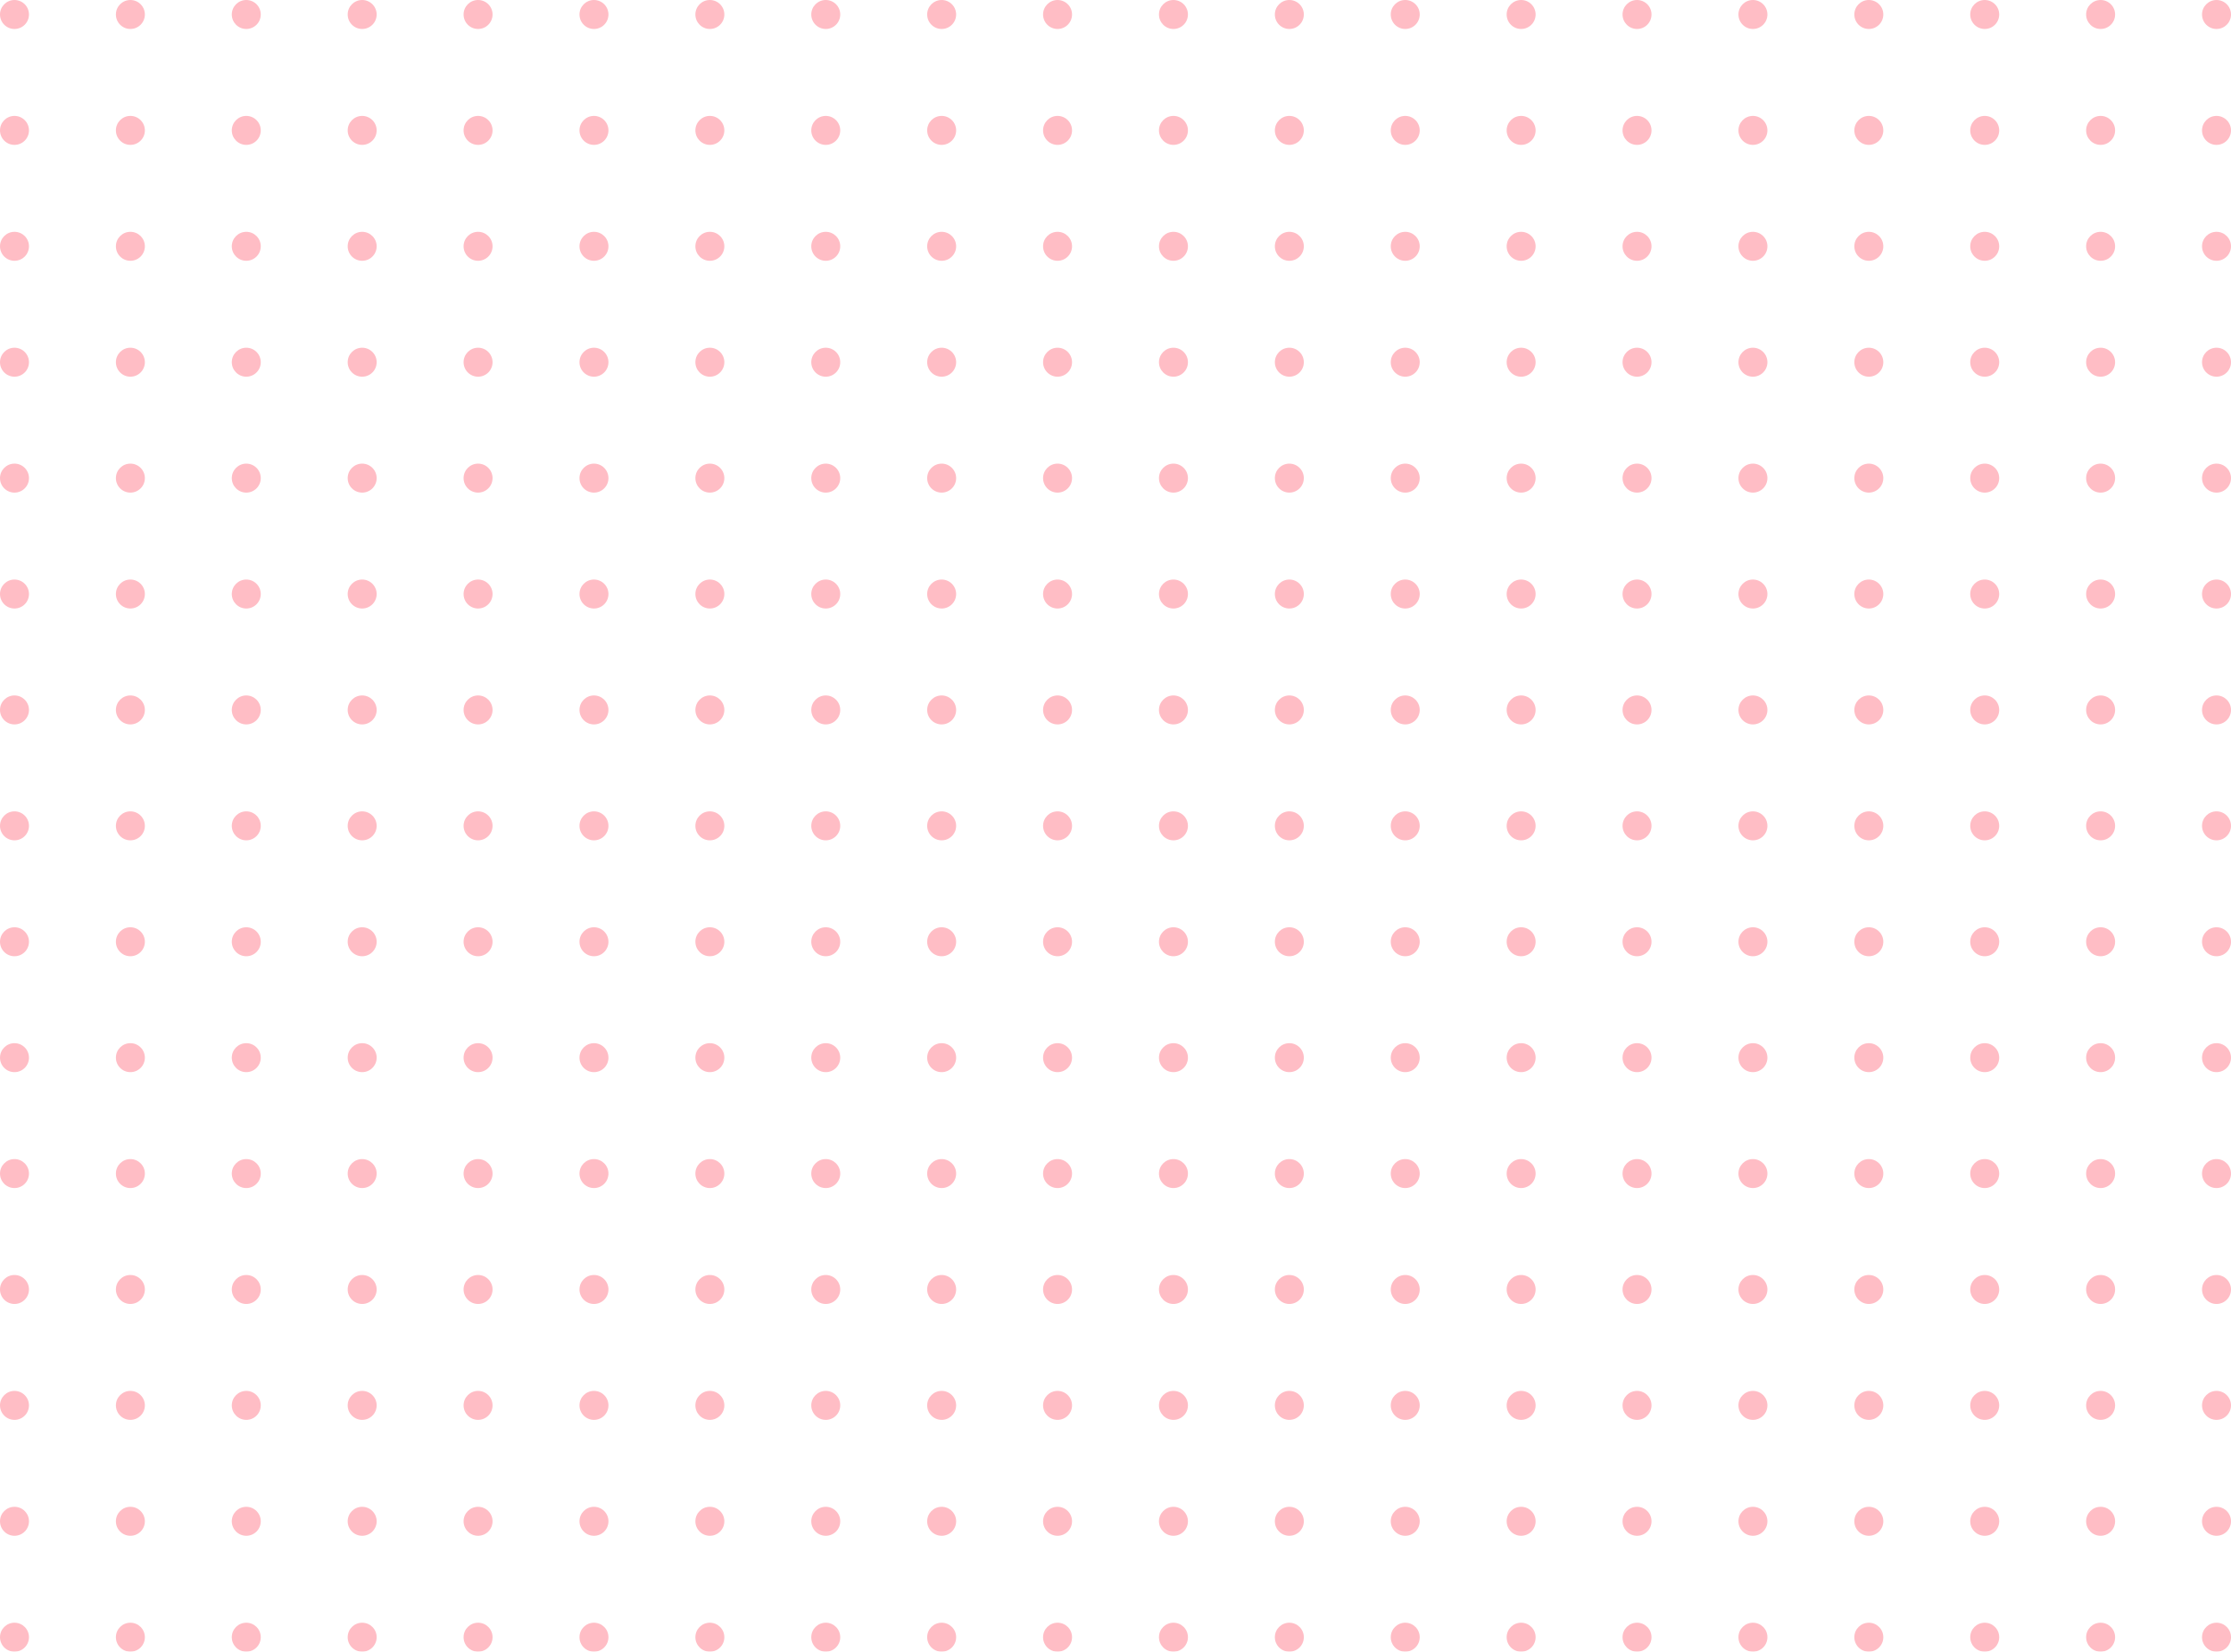 <svg width="308" height="228" fill="none" xmlns="http://www.w3.org/2000/svg"><g opacity=".3" fill="#FF213D"><circle cx="2" cy="2" r="2"/><circle cx="18" cy="2" r="2"/><circle cx="34" cy="2" r="2"/><circle cx="50" cy="2" r="2"/><circle cx="66" cy="2" r="2"/><circle cx="82" cy="2" r="2"/><circle cx="98" cy="2" r="2"/><circle cx="114" cy="2" r="2"/><circle cx="130" cy="2" r="2"/><circle cx="146" cy="2" r="2"/><circle cx="162" cy="2" r="2"/><circle cx="178" cy="2" r="2"/><circle cx="194" cy="2" r="2"/><circle cx="210" cy="2" r="2"/><circle cx="226" cy="2" r="2"/><circle cx="242" cy="2" r="2"/><circle cx="258" cy="2" r="2"/><circle cx="274" cy="2" r="2"/><circle cx="290" cy="2" r="2"/><circle cx="306" cy="2" r="2"/><circle cx="2" cy="18" r="2"/><circle cx="18" cy="18" r="2"/><circle cx="34" cy="18" r="2"/><circle cx="50" cy="18" r="2"/><circle cx="66" cy="18" r="2"/><circle cx="82" cy="18" r="2"/><circle cx="98" cy="18" r="2"/><circle cx="114" cy="18" r="2"/><circle cx="130" cy="18" r="2"/><circle cx="146" cy="18" r="2"/><circle cx="162" cy="18" r="2"/><circle cx="178" cy="18" r="2"/><circle cx="194" cy="18" r="2"/><circle cx="210" cy="18" r="2"/><circle cx="226" cy="18" r="2"/><circle cx="242" cy="18" r="2"/><circle cx="258" cy="18" r="2"/><circle cx="274" cy="18" r="2"/><circle cx="290" cy="18" r="2"/><circle cx="306" cy="18" r="2"/><circle cx="2" cy="34" r="2"/><circle cx="18" cy="34" r="2"/><circle cx="34" cy="34" r="2"/><circle cx="50" cy="34" r="2"/><circle cx="66" cy="34" r="2"/><circle cx="82" cy="34" r="2"/><circle cx="98" cy="34" r="2"/><circle cx="114" cy="34" r="2"/><circle cx="130" cy="34" r="2"/><circle cx="146" cy="34" r="2"/><circle cx="162" cy="34" r="2"/><circle cx="178" cy="34" r="2"/><circle cx="194" cy="34" r="2"/><circle cx="210" cy="34" r="2"/><circle cx="226" cy="34" r="2"/><circle cx="242" cy="34" r="2"/><circle cx="258" cy="34" r="2"/><circle cx="274" cy="34" r="2"/><circle cx="290" cy="34" r="2"/><circle cx="306" cy="34" r="2"/><circle cx="2" cy="50" r="2"/><circle cx="18" cy="50" r="2"/><circle cx="34" cy="50" r="2"/><circle cx="50" cy="50" r="2"/><circle cx="66" cy="50" r="2"/><circle cx="82" cy="50" r="2"/><circle cx="98" cy="50" r="2"/><circle cx="114" cy="50" r="2"/><circle cx="130" cy="50" r="2"/><circle cx="146" cy="50" r="2"/><circle cx="162" cy="50" r="2"/><circle cx="178" cy="50" r="2"/><circle cx="194" cy="50" r="2"/><circle cx="210" cy="50" r="2"/><circle cx="226" cy="50" r="2"/><circle cx="242" cy="50" r="2"/><circle cx="258" cy="50" r="2"/><circle cx="274" cy="50" r="2"/><circle cx="290" cy="50" r="2"/><circle cx="306" cy="50" r="2"/><circle cx="2" cy="66" r="2"/><circle cx="18" cy="66" r="2"/><circle cx="34" cy="66" r="2"/><circle cx="50" cy="66" r="2"/><circle cx="66" cy="66" r="2"/><circle cx="82" cy="66" r="2"/><circle cx="98" cy="66" r="2"/><circle cx="114" cy="66" r="2"/><circle cx="130" cy="66" r="2"/><circle cx="146" cy="66" r="2"/><circle cx="162" cy="66" r="2"/><circle cx="178" cy="66" r="2"/><circle cx="194" cy="66" r="2"/><circle cx="210" cy="66" r="2"/><circle cx="226" cy="66" r="2"/><circle cx="242" cy="66" r="2"/><circle cx="258" cy="66" r="2"/><circle cx="274" cy="66" r="2"/><circle cx="290" cy="66" r="2"/><circle cx="306" cy="66" r="2"/><circle cx="2" cy="82" r="2"/><circle cx="18" cy="82" r="2"/><circle cx="34" cy="82" r="2"/><circle cx="50" cy="82" r="2"/><circle cx="66" cy="82" r="2"/><circle cx="82" cy="82" r="2"/><circle cx="98" cy="82" r="2"/><circle cx="114" cy="82" r="2"/><circle cx="130" cy="82" r="2"/><circle cx="146" cy="82" r="2"/><circle cx="162" cy="82" r="2"/><circle cx="178" cy="82" r="2"/><circle cx="194" cy="82" r="2"/><circle cx="210" cy="82" r="2"/><circle cx="226" cy="82" r="2"/><circle cx="242" cy="82" r="2"/><circle cx="258" cy="82" r="2"/><circle cx="274" cy="82" r="2"/><circle cx="290" cy="82" r="2"/><circle cx="306" cy="82" r="2"/><circle cx="2" cy="98" r="2"/><circle cx="18" cy="98" r="2"/><circle cx="34" cy="98" r="2"/><circle cx="50" cy="98" r="2"/><circle cx="66" cy="98" r="2"/><circle cx="82" cy="98" r="2"/><circle cx="98" cy="98" r="2"/><circle cx="114" cy="98" r="2"/><circle cx="130" cy="98" r="2"/><circle cx="146" cy="98" r="2"/><circle cx="162" cy="98" r="2"/><circle cx="178" cy="98" r="2"/><circle cx="194" cy="98" r="2"/><circle cx="210" cy="98" r="2"/><circle cx="226" cy="98" r="2"/><circle cx="242" cy="98" r="2"/><circle cx="258" cy="98" r="2"/><circle cx="274" cy="98" r="2"/><circle cx="290" cy="98" r="2"/><circle cx="306" cy="98" r="2"/><circle cx="2" cy="114" r="2"/><circle cx="18" cy="114" r="2"/><circle cx="34" cy="114" r="2"/><circle cx="50" cy="114" r="2"/><circle cx="66" cy="114" r="2"/><circle cx="82" cy="114" r="2"/><circle cx="98" cy="114" r="2"/><circle cx="114" cy="114" r="2"/><circle cx="130" cy="114" r="2"/><circle cx="146" cy="114" r="2"/><circle cx="162" cy="114" r="2"/><circle cx="178" cy="114" r="2"/><circle cx="194" cy="114" r="2"/><circle cx="210" cy="114" r="2"/><circle cx="226" cy="114" r="2"/><circle cx="242" cy="114" r="2"/><circle cx="258" cy="114" r="2"/><circle cx="274" cy="114" r="2"/><circle cx="290" cy="114" r="2"/><circle cx="306" cy="114" r="2"/><circle cx="2" cy="130" r="2"/><circle cx="18" cy="130" r="2"/><circle cx="34" cy="130" r="2"/><circle cx="50" cy="130" r="2"/><circle cx="66" cy="130" r="2"/><circle cx="82" cy="130" r="2"/><circle cx="98" cy="130" r="2"/><circle cx="114" cy="130" r="2"/><circle cx="130" cy="130" r="2"/><circle cx="146" cy="130" r="2"/><circle cx="162" cy="130" r="2"/><circle cx="178" cy="130" r="2"/><circle cx="194" cy="130" r="2"/><circle cx="210" cy="130" r="2"/><circle cx="226" cy="130" r="2"/><circle cx="242" cy="130" r="2"/><circle cx="258" cy="130" r="2"/><circle cx="274" cy="130" r="2"/><circle cx="290" cy="130" r="2"/><circle cx="306" cy="130" r="2"/><circle cx="2" cy="146" r="2"/><circle cx="18" cy="146" r="2"/><circle cx="34" cy="146" r="2"/><circle cx="50" cy="146" r="2"/><circle cx="66" cy="146" r="2"/><circle cx="82" cy="146" r="2"/><circle cx="98" cy="146" r="2"/><circle cx="114" cy="146" r="2"/><circle cx="130" cy="146" r="2"/><circle cx="146" cy="146" r="2"/><circle cx="162" cy="146" r="2"/><circle cx="178" cy="146" r="2"/><circle cx="194" cy="146" r="2"/><circle cx="210" cy="146" r="2"/><circle cx="226" cy="146" r="2"/><circle cx="242" cy="146" r="2"/><circle cx="258" cy="146" r="2"/><circle cx="274" cy="146" r="2"/><circle cx="290" cy="146" r="2"/><circle cx="306" cy="146" r="2"/><circle cx="2" cy="162" r="2"/><circle cx="18" cy="162" r="2"/><circle cx="34" cy="162" r="2"/><circle cx="50" cy="162" r="2"/><circle cx="66" cy="162" r="2"/><circle cx="82" cy="162" r="2"/><circle cx="98" cy="162" r="2"/><circle cx="114" cy="162" r="2"/><circle cx="130" cy="162" r="2"/><circle cx="146" cy="162" r="2"/><circle cx="162" cy="162" r="2"/><circle cx="178" cy="162" r="2"/><circle cx="194" cy="162" r="2"/><circle cx="210" cy="162" r="2"/><circle cx="226" cy="162" r="2"/><circle cx="242" cy="162" r="2"/><circle cx="258" cy="162" r="2"/><circle cx="274" cy="162" r="2"/><circle cx="290" cy="162" r="2"/><circle cx="306" cy="162" r="2"/><circle cx="2" cy="178" r="2"/><circle cx="18" cy="178" r="2"/><circle cx="34" cy="178" r="2"/><circle cx="50" cy="178" r="2"/><circle cx="66" cy="178" r="2"/><circle cx="82" cy="178" r="2"/><circle cx="98" cy="178" r="2"/><circle cx="114" cy="178" r="2"/><circle cx="130" cy="178" r="2"/><circle cx="146" cy="178" r="2"/><circle cx="162" cy="178" r="2"/><circle cx="178" cy="178" r="2"/><circle cx="194" cy="178" r="2"/><circle cx="210" cy="178" r="2"/><circle cx="226" cy="178" r="2"/><circle cx="242" cy="178" r="2"/><circle cx="258" cy="178" r="2"/><circle cx="274" cy="178" r="2"/><circle cx="290" cy="178" r="2"/><circle cx="306" cy="178" r="2"/><circle cx="2" cy="194" r="2"/><circle cx="18" cy="194" r="2"/><circle cx="34" cy="194" r="2"/><circle cx="50" cy="194" r="2"/><circle cx="66" cy="194" r="2"/><circle cx="82" cy="194" r="2"/><circle cx="98" cy="194" r="2"/><circle cx="114" cy="194" r="2"/><circle cx="130" cy="194" r="2"/><circle cx="146" cy="194" r="2"/><circle cx="162" cy="194" r="2"/><circle cx="178" cy="194" r="2"/><circle cx="194" cy="194" r="2"/><circle cx="210" cy="194" r="2"/><circle cx="226" cy="194" r="2"/><circle cx="242" cy="194" r="2"/><circle cx="258" cy="194" r="2"/><circle cx="274" cy="194" r="2"/><circle cx="290" cy="194" r="2"/><circle cx="306" cy="194" r="2"/><circle cx="2" cy="210" r="2"/><circle cx="18" cy="210" r="2"/><circle cx="34" cy="210" r="2"/><circle cx="50" cy="210" r="2"/><circle cx="66" cy="210" r="2"/><circle cx="82" cy="210" r="2"/><circle cx="98" cy="210" r="2"/><circle cx="114" cy="210" r="2"/><circle cx="130" cy="210" r="2"/><circle cx="146" cy="210" r="2"/><circle cx="162" cy="210" r="2"/><circle cx="178" cy="210" r="2"/><circle cx="194" cy="210" r="2"/><circle cx="210" cy="210" r="2"/><circle cx="226" cy="210" r="2"/><circle cx="242" cy="210" r="2"/><circle cx="258" cy="210" r="2"/><circle cx="274" cy="210" r="2"/><circle cx="290" cy="210" r="2"/><circle cx="306" cy="210" r="2"/><circle cx="2" cy="226" r="2"/><circle cx="18" cy="226" r="2"/><circle cx="34" cy="226" r="2"/><circle cx="50" cy="226" r="2"/><circle cx="66" cy="226" r="2"/><circle cx="82" cy="226" r="2"/><circle cx="98" cy="226" r="2"/><circle cx="114" cy="226" r="2"/><circle cx="130" cy="226" r="2"/><circle cx="146" cy="226" r="2"/><circle cx="162" cy="226" r="2"/><circle cx="178" cy="226" r="2"/><circle cx="194" cy="226" r="2"/><circle cx="210" cy="226" r="2"/><circle cx="226" cy="226" r="2"/><circle cx="242" cy="226" r="2"/><circle cx="258" cy="226" r="2"/><circle cx="274" cy="226" r="2"/><circle cx="290" cy="226" r="2"/><circle cx="306" cy="226" r="2"/></g></svg>
